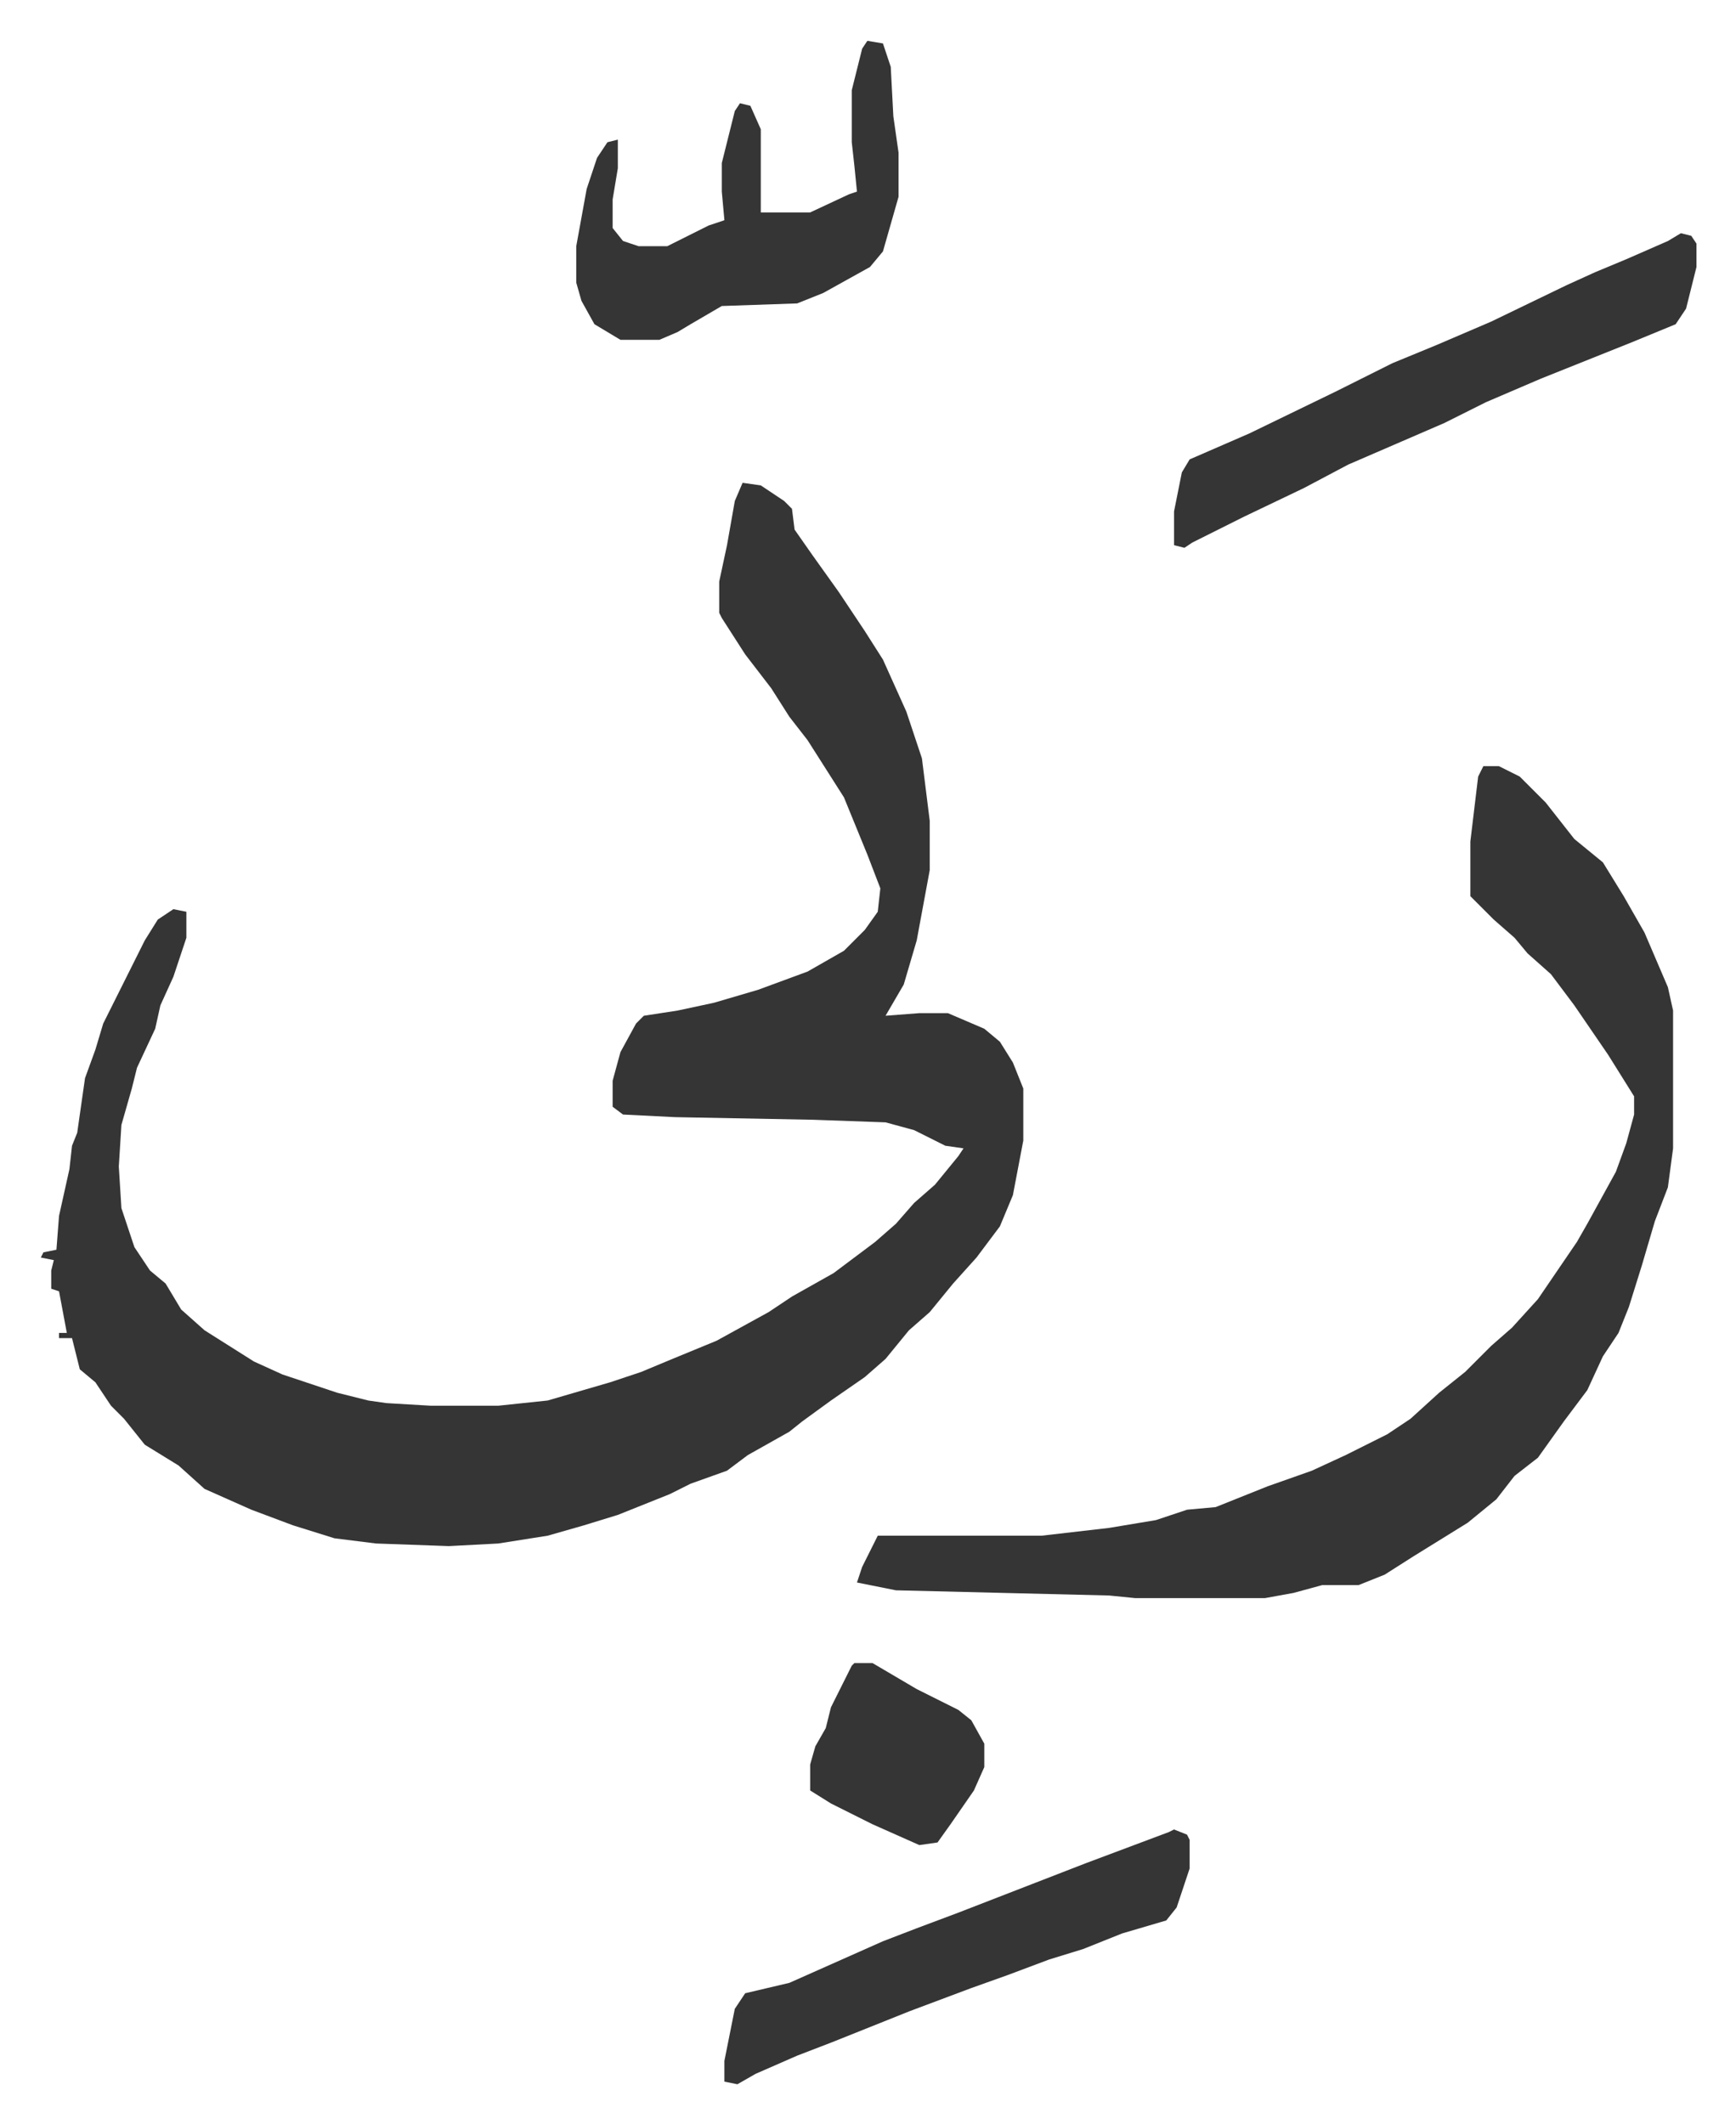 <svg xmlns="http://www.w3.org/2000/svg" role="img" viewBox="-15.71 436.29 667.92 816.92"><path fill="#353535" id="rule_normal" d="M270 622l7 1 9 6 3 3 1 8 7 10 10 14 10 15 7 11 9 20 6 18 3 24v19l-5 27-5 17-7 12 13-1h11l14 6 6 5 5 8 4 10v20l-4 21-5 12-9 12-9 10-9 11-8 7-9 11-8 7-13 9-11 8-5 4-16 9-8 6-14 5-8 4-20 8-13 4-14 4-19 3-19 1-28-1-16-2-16-5-16-6-18-8-10-9-13-8-8-10-5-5-6-9-6-5-3-12H7v-2h3l-3-16-3-1v-7l1-4-5-1 1-2 5-1 1-13 4-18 1-9 2-5 3-21 4-11 3-10 8-16 8-16 5-8 6-4 5 1v10l-5 15-5 11-2 9-7 15-2 8-4 14-1 16 1 16 5 15 6 9 6 5 6 10 9 8 19 12 11 5 21 7 12 3 7 1 17 1h26l19-2 24-7 12-4 12-5 17-7 20-11 9-6 16-9 16-12 8-7 7-8 8-7 9-11 2-3-7-1-12-6-11-3-28-1-53-1-20-1-4-3v-10l3-11 6-11 3-3 13-2 14-3 17-5 19-7 14-8 8-8 5-7 1-9-5-13-9-22-7-11-7-11-7-9-7-11-10-13-9-14-1-2v-12l3-14 3-17zm285 109h6l8 4 10 10 11 14 11 9 8 13 8 14 9 21 2 9v53l-2 15-5 13-5 17-5 16-4 10-6 9-6 13-9 12-10 14-9 7-7 9-11 9-21 13-11 7-10 4h-14l-11 3-11 2h-50l-10-1-82-2-15-3 2-6 6-12h63l26-3 18-3 12-4 11-1 20-8 17-6 13-6 16-8 9-6 11-10 10-8 10-10 8-7 10-11 15-22 4-7 11-20 4-11 3-11v-7l-10-16-13-19-9-12-9-8-5-6-8-7-9-9v-21l3-25zm76-205l4 1 2 3v9l-4 16-4 6-17 7-15 6-20 8-21 9-16 8-37 16-17 9-23 11-14 7-6 3-3 2-4-1v-13l3-15 3-5 23-10 33-16 22-11 17-7 21-9 29-14 11-5 12-5 16-7zm-313-74l6 1 3 9 1 19 2 14v17l-6 21-5 6-18 10-10 4-29 1-12 7-5 3-7 3h-15l-10-6-5-9-2-7v-14l4-22 4-12 4-6 4-1v11l-2 12v11l4 5 6 2h11l16-8 6-2-1-11v-11l3-12 2-8 2-3 4 1 4 9v32h19l15-7 3-1-1-10-1-9v-20l4-16zm118 688l5 2 1 2v11l-5 15-4 5-17 5-15 6-13 4-16 6-14 5-8 3-16 6-30 12-13 5-16 7-7 4-5-1v-8l4-20 4-6 17-4 36-16 13-5 16-6 49-19 16-6 16-6zm-123-64h7l17 10 16 8 5 4 5 9v9l-4 9-9 13-5 7-7 1-18-8-16-8-8-5v-10l2-7 4-7 2-8 8-16z"/></svg>
